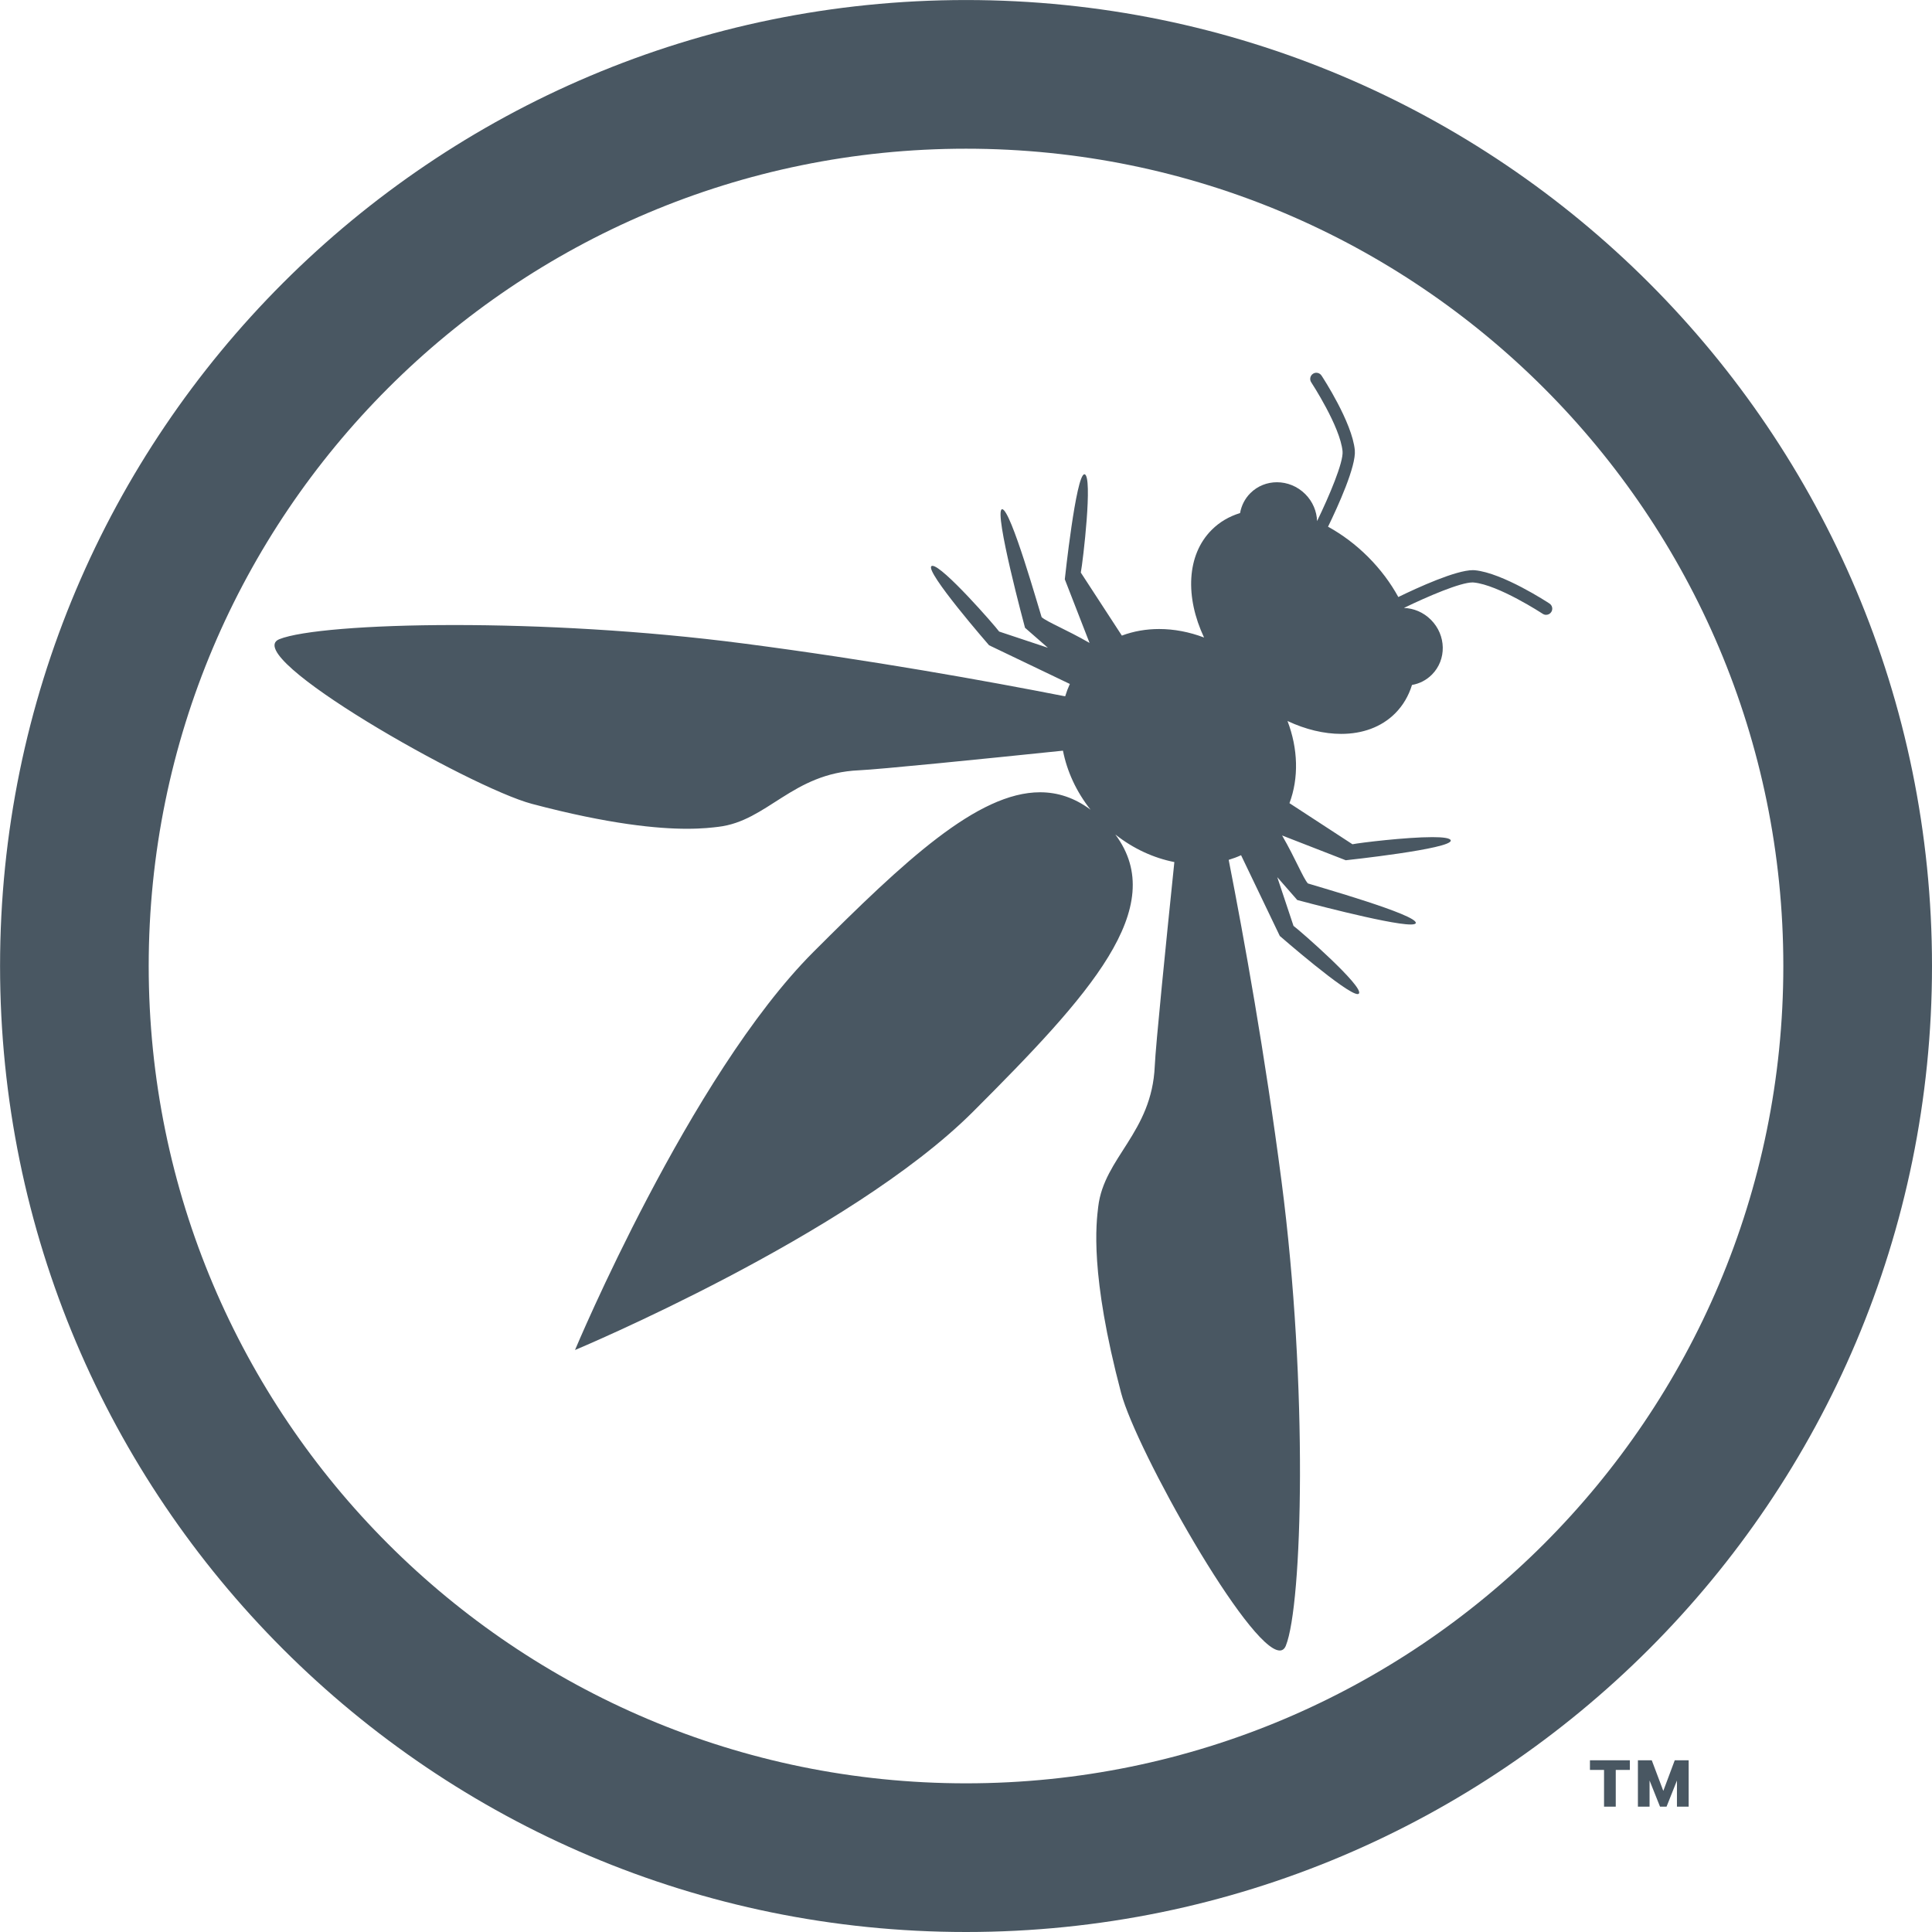 <svg width="64" height="64" viewBox="0 0 64 64" fill="none" xmlns="http://www.w3.org/2000/svg">
<g clip-path="url(#clip0_5114_1713)">
<path d="M32.001 64C14.328 64 0.002 49.673 0.002 32C0.002 14.328 14.328 0.001 32.001 0.001C49.673 0.001 64 14.328 64 32C64 49.673 49.673 64 32.001 64ZM32.001 4.926C17.048 4.926 4.926 17.048 4.926 32C4.926 46.953 17.048 59.075 32.001 59.075C46.953 59.075 59.075 46.953 59.075 32C59.075 17.048 46.953 4.926 32.001 4.926Z" fill="#495762"/>
<path d="M42.393 54.675C41.37 54.675 37.641 48.038 37.139 46.146C36.092 42.184 36.317 40.51 36.38 39.975C36.572 38.341 38.157 37.525 38.253 35.315C38.282 34.633 38.627 31.222 38.902 28.557C38.223 28.424 37.547 28.118 36.946 27.643C38.751 30.064 36.095 32.964 32.236 36.824C28.14 40.919 19.048 44.721 19.048 44.721C19.048 44.721 22.85 35.63 26.946 31.534C29.957 28.523 32.383 26.245 34.454 26.245C35.038 26.245 35.594 26.426 36.126 26.822C35.651 26.222 35.345 25.546 35.212 24.867C32.547 25.143 29.136 25.487 28.454 25.517C26.244 25.613 25.428 27.198 23.795 27.39C23.607 27.412 23.278 27.454 22.76 27.454C21.801 27.454 20.194 27.31 17.624 26.63C15.566 26.085 7.897 21.723 9.253 21.174C9.945 20.895 12.149 20.705 15.053 20.705C17.845 20.705 21.283 20.88 24.641 21.318C28.829 21.863 32.668 22.553 35.285 23.067C35.328 22.926 35.379 22.79 35.44 22.657L32.764 21.375C32.764 21.375 30.628 18.923 30.856 18.754C30.865 18.747 30.876 18.744 30.889 18.744C31.224 18.744 32.934 20.698 33.098 20.921C33.225 20.963 33.95 21.205 34.712 21.458L33.955 20.796C33.955 20.796 32.919 16.96 33.189 16.87C33.193 16.869 33.196 16.869 33.2 16.869C33.484 16.869 34.424 20.204 34.505 20.444C34.689 20.605 35.313 20.849 36.093 21.298L35.273 19.19C35.273 19.19 35.644 15.711 35.922 15.711C35.924 15.711 35.926 15.711 35.928 15.711C36.208 15.767 35.873 18.613 35.803 18.967C35.904 19.123 36.533 20.088 37.163 21.055C37.551 20.909 37.969 20.837 38.397 20.837C38.889 20.837 39.395 20.932 39.886 21.119C39.257 19.781 39.305 18.387 40.138 17.554C40.402 17.289 40.722 17.105 41.079 16.996C41.122 16.752 41.235 16.521 41.42 16.336C41.661 16.095 41.979 15.975 42.3 15.975C42.637 15.975 42.978 16.107 43.239 16.368C43.489 16.618 43.619 16.941 43.63 17.262C44.032 16.433 44.507 15.314 44.474 14.951C44.397 14.131 43.445 12.679 43.436 12.664C43.374 12.571 43.4 12.444 43.494 12.382C43.529 12.359 43.567 12.348 43.606 12.348C43.672 12.348 43.737 12.381 43.776 12.44C43.818 12.503 44.793 13.992 44.88 14.914C44.928 15.441 44.323 16.77 43.993 17.448C44.456 17.702 44.908 18.037 45.32 18.449C45.732 18.861 46.067 19.313 46.321 19.777C46.974 19.459 48.227 18.887 48.792 18.887C48.814 18.887 48.836 18.888 48.856 18.89C49.777 18.977 51.266 19.951 51.329 19.993C51.423 20.055 51.449 20.181 51.387 20.275C51.348 20.335 51.283 20.367 51.216 20.367C51.178 20.367 51.139 20.356 51.105 20.333C51.09 20.324 49.639 19.373 48.818 19.296C48.806 19.295 48.792 19.294 48.778 19.294C48.379 19.294 47.307 19.75 46.507 20.139C46.829 20.15 47.151 20.28 47.401 20.531C47.912 21.041 47.926 21.855 47.433 22.348C47.248 22.534 47.017 22.648 46.774 22.69C46.664 23.047 46.479 23.368 46.216 23.631C45.756 24.091 45.126 24.311 44.429 24.311C43.862 24.311 43.25 24.166 42.65 23.884C43.001 24.802 43.028 25.773 42.715 26.606C43.681 27.236 44.647 27.865 44.802 27.967C45.056 27.916 46.58 27.731 47.45 27.731C47.798 27.731 48.042 27.761 48.058 27.84C48.114 28.119 44.58 28.497 44.58 28.497L42.471 27.676C42.921 28.456 43.163 29.08 43.325 29.265C43.569 29.346 46.989 30.31 46.899 30.58C46.889 30.611 46.828 30.625 46.73 30.625C45.977 30.625 42.973 29.814 42.973 29.814L42.311 29.057C42.565 29.82 42.806 30.544 42.849 30.671C43.08 30.842 45.184 32.684 45.016 32.913C45.007 32.925 44.992 32.93 44.972 32.93C44.603 32.93 42.395 31.005 42.395 31.005L41.112 28.33C40.98 28.391 40.843 28.441 40.702 28.484C41.215 31.101 41.906 34.94 42.452 39.128C43.344 45.979 43.143 53.158 42.595 54.516C42.551 54.625 42.482 54.675 42.393 54.675Z" fill="#495762"/>
<path d="M54.99 59.847L54.377 58.312H54.717L55.099 59.326L55.478 58.312H55.818L55.207 59.847H54.99ZM54.258 59.847V58.312H54.644V59.847H54.258ZM55.551 59.847V58.312H55.939V59.847H55.551ZM53.136 59.847V58.446H53.524V59.847H53.136ZM52.669 58.631V58.312H53.991V58.631H52.669Z" fill="#495762"/>
</g>
<defs>
<clipPath id="clip0_5114_1713">
<rect width="63.997" height="64" fill="white" transform="translate(0.002)"/>
</clipPath>
</defs>
</svg>
